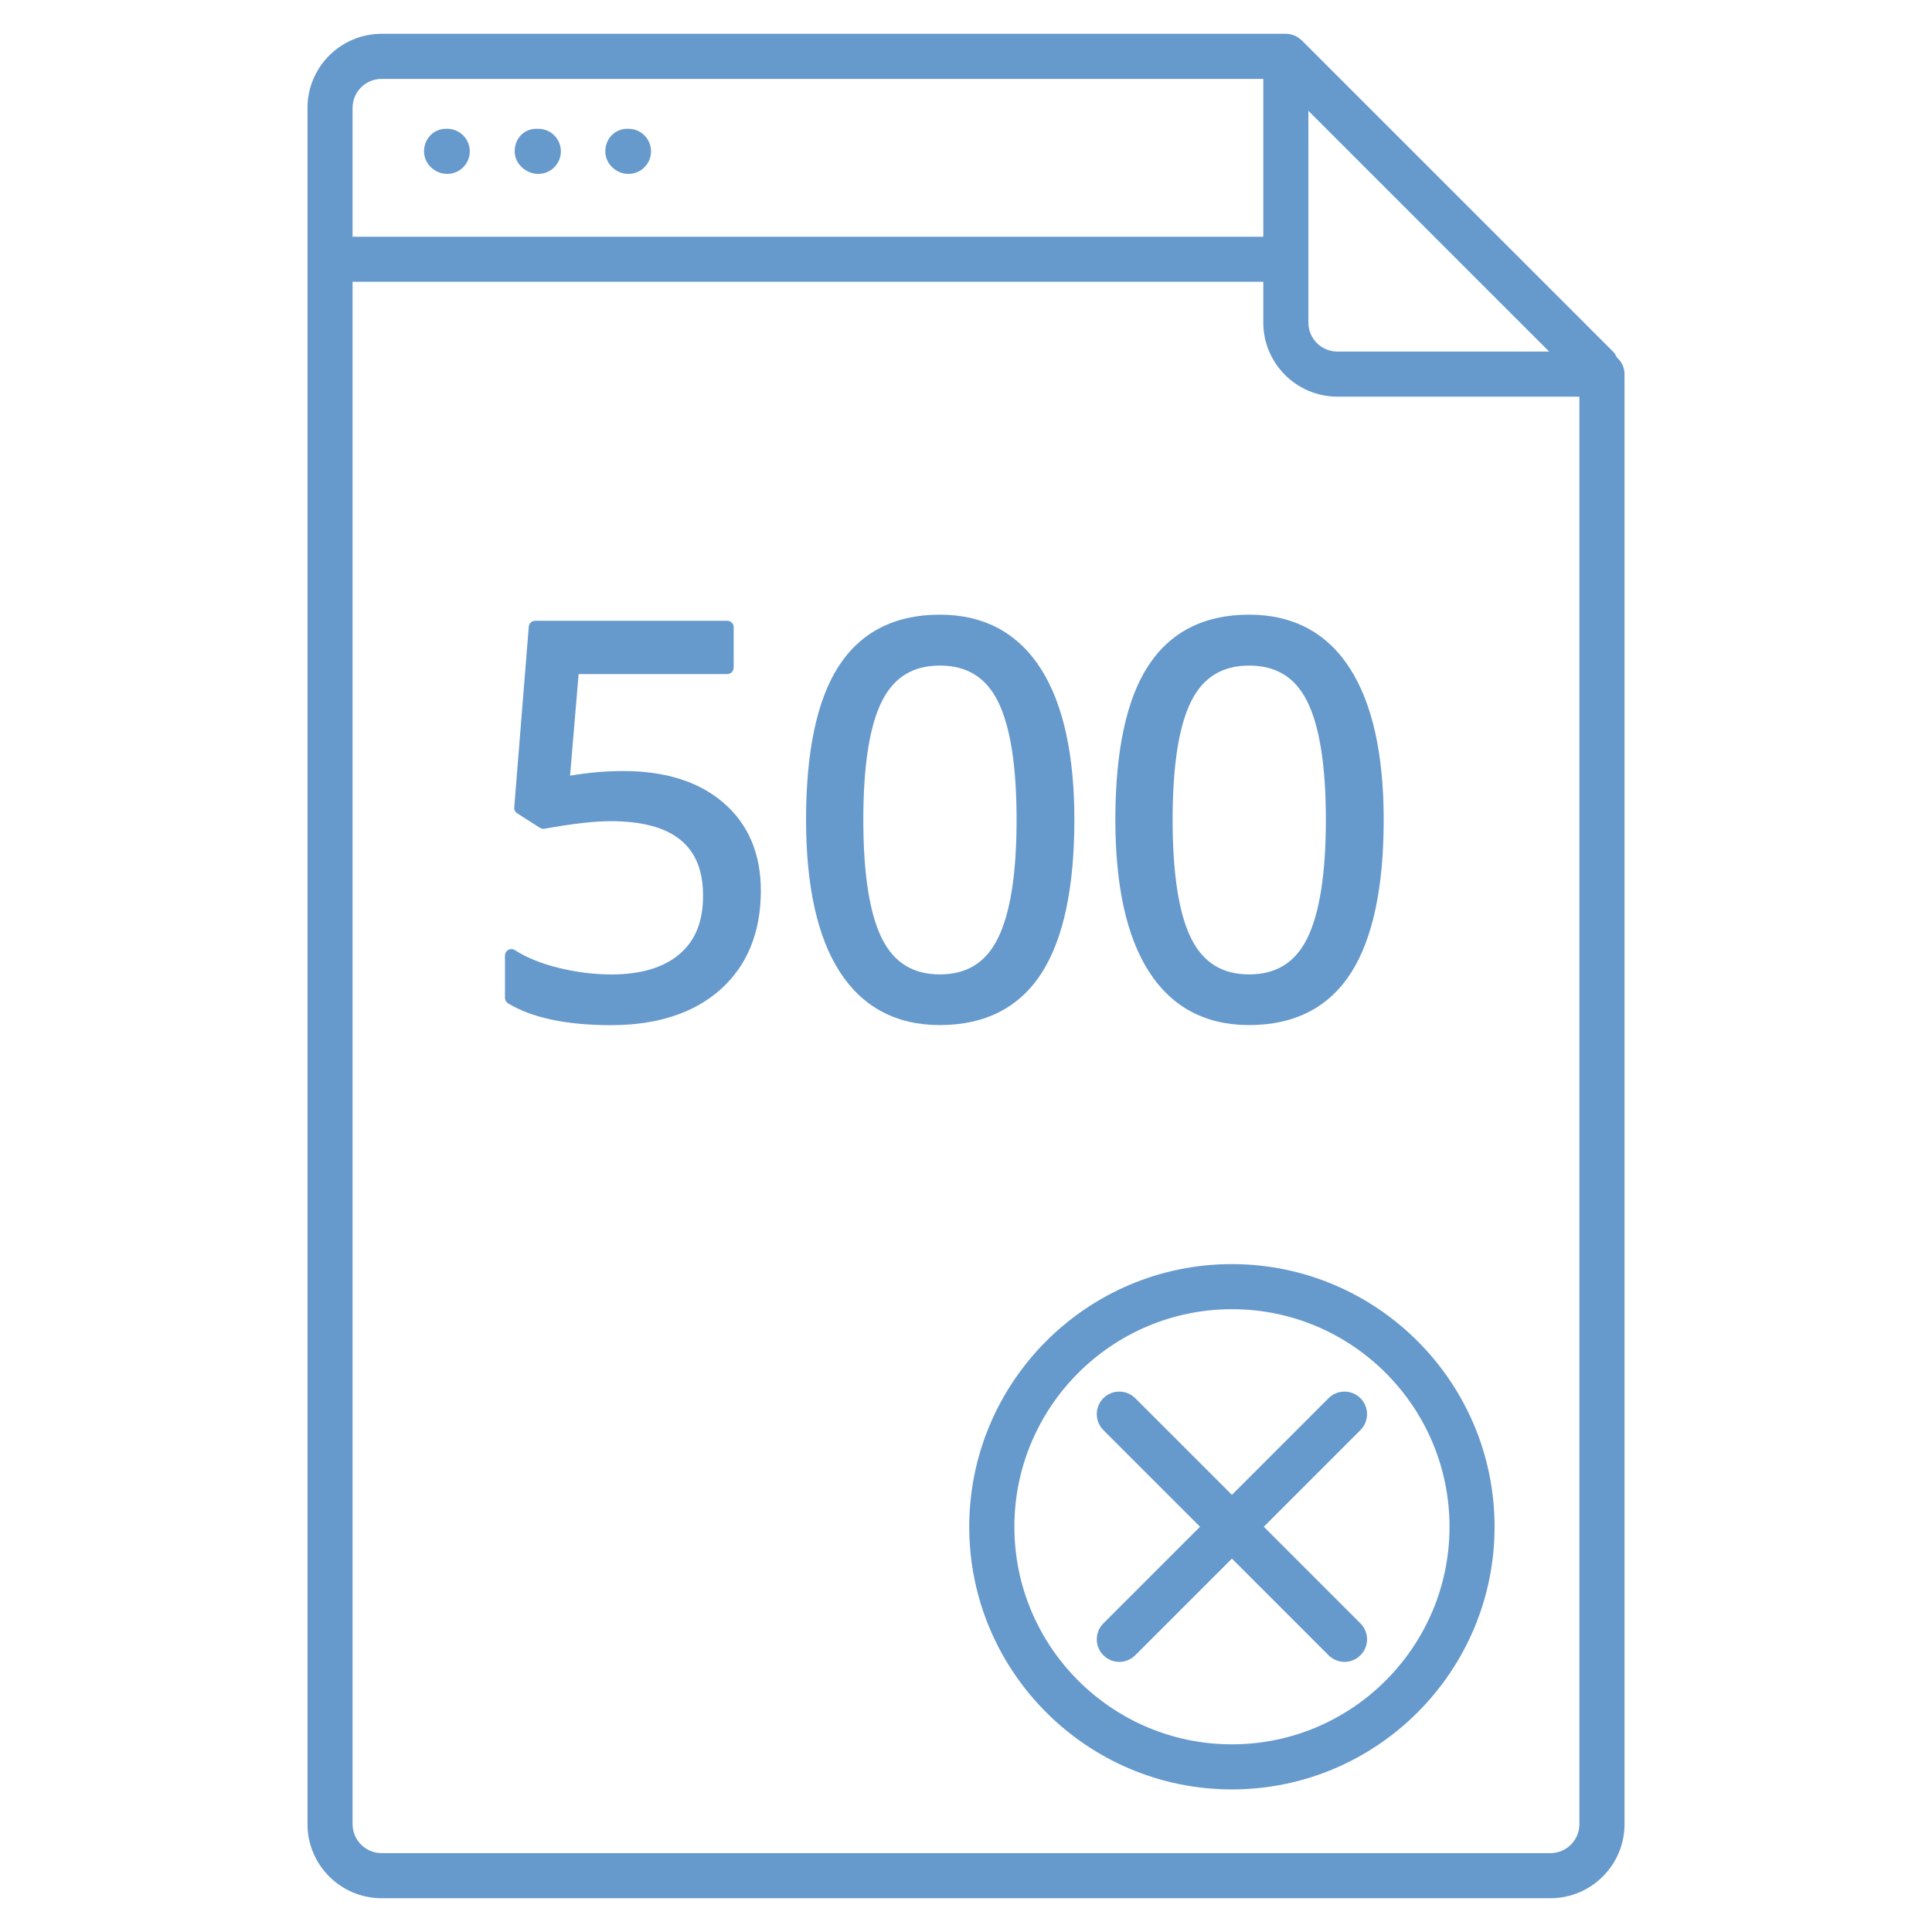<?xml version="1.0" encoding="utf-8"?>
<!-- Generator: Adobe Illustrator 16.0.3, SVG Export Plug-In . SVG Version: 6.00 Build 0)  -->
<!DOCTYPE svg PUBLIC "-//W3C//DTD SVG 1.1//EN" "http://www.w3.org/Graphics/SVG/1.1/DTD/svg11.dtd">
<svg version="1.1" id="Layer_1" xmlns="http://www.w3.org/2000/svg" xmlns:xlink="http://www.w3.org/1999/xlink" x="0px" y="0px"
	 width="75px" height="75px" viewBox="0 0 75 75" enable-background="new 0 0 75 75" xml:space="preserve">
<g>
	<path fill="#6699CC" d="M24.2,29.932c-0.686,0-1.381,0.061-2.071,0.18l0.333-3.945h5.769c0.138,0,0.25-0.112,0.25-0.25v-1.569
		c0-0.138-0.112-0.25-0.25-0.25h-7.455c-0.13,0-0.239,0.1-0.249,0.23l-0.564,7.014c-0.008,0.092,0.037,0.181,0.114,0.23l0.882,0.563
		c0.053,0.034,0.118,0.047,0.179,0.036c1.071-0.194,1.932-0.293,2.56-0.293c2.419,0,3.595,0.944,3.595,2.888
		c0,1.005-0.298,1.748-0.912,2.271c-0.617,0.525-1.506,0.791-2.643,0.791c-0.667,0-1.354-0.085-2.042-0.253
		c-0.683-0.168-1.258-0.4-1.708-0.691c-0.078-0.051-0.174-0.053-0.255-0.01c-0.081,0.044-0.13,0.128-0.13,0.22v1.641
		c0,0.087,0.045,0.168,0.12,0.214c0.923,0.562,2.268,0.847,3.996,0.847c1.791,0,3.221-0.466,4.252-1.386
		c1.039-0.928,1.565-2.219,1.565-3.837c0-1.43-0.486-2.576-1.445-3.404C27.143,30.347,25.834,29.932,24.2,29.932z"/>
	<path fill="#6699CC" d="M40.443,37.76c0.839-1.313,1.264-3.31,1.264-5.938c0-2.539-0.439-4.513-1.305-5.867
		c-0.891-1.389-2.209-2.094-3.918-2.094c-1.751,0-3.074,0.677-3.933,2.011c-0.836,1.3-1.26,3.301-1.26,5.95
		c0,2.566,0.438,4.548,1.301,5.892c0.886,1.379,2.195,2.079,3.892,2.079C38.248,39.793,39.58,39.109,40.443,37.76z M36.484,37.826
		c-1.029,0-1.758-0.443-2.229-1.356c-0.492-0.955-0.741-2.519-0.741-4.648c0-2.131,0.25-3.691,0.741-4.638
		c0.47-0.906,1.199-1.347,2.229-1.347c1.042,0,1.776,0.447,2.243,1.365c0.489,0.961,0.737,2.515,0.737,4.619
		c0,2.103-0.248,3.661-0.738,4.629C38.259,37.376,37.526,37.826,36.484,37.826z"/>
	<path fill="#6699CC" d="M48.491,23.861c-1.752,0-3.074,0.677-3.932,2.011c-0.837,1.299-1.261,3.3-1.261,5.95
		c0,2.567,0.438,4.55,1.302,5.892c0.884,1.38,2.193,2.079,3.891,2.079c1.765,0,3.097-0.685,3.959-2.033
		c0.839-1.313,1.265-3.311,1.265-5.938c0-2.538-0.439-4.512-1.306-5.867C51.52,24.566,50.201,23.861,48.491,23.861z M48.491,37.826
		c-1.029,0-1.759-0.443-2.229-1.356c-0.491-0.953-0.741-2.517-0.741-4.648c0-2.132,0.249-3.692,0.741-4.638
		c0.47-0.906,1.198-1.346,2.229-1.346c1.042,0,1.775,0.447,2.243,1.365c0.488,0.96,0.736,2.514,0.736,4.619
		c0,2.104-0.248,3.662-0.736,4.629C50.266,37.376,49.532,37.826,48.491,37.826z"/>
	<path fill="#6699CC" d="M17.361,5h-0.05c-0.483,0-0.85,0.392-0.85,0.875s0.417,0.875,0.9,0.875c0.483,0,0.875-0.392,0.875-0.875
		S17.845,5,17.361,5z"/>
	<path fill="#6699CC" d="M20.898,5h-0.086c-0.483,0-0.832,0.392-0.832,0.875s0.435,0.875,0.918,0.875s0.875-0.392,0.875-0.875
		S21.382,5,20.898,5z"/>
	<path fill="#6699CC" d="M24.398,5h-0.05c-0.483,0-0.85,0.392-0.85,0.875s0.417,0.875,0.9,0.875s0.875-0.392,0.875-0.875
		S24.882,5,24.398,5z"/>
	<path fill="#6699CC" d="M37.626,59.27c0,5.621,4.574,10.195,10.196,10.195c5.623,0,10.197-4.574,10.197-10.195
		c0-5.623-4.574-10.197-10.197-10.197C42.2,49.07,37.626,53.646,37.626,59.27z M56.27,59.27c0,4.656-3.789,8.445-8.446,8.445
		s-8.446-3.789-8.446-8.445c0-4.658,3.789-8.447,8.446-8.447C52.48,50.82,56.27,54.609,56.27,59.27z"/>
	<path fill="#6699CC" d="M42.833,64.257c0.171,0.171,0.396,0.257,0.619,0.257c0.223,0,0.448-0.086,0.618-0.257l3.753-3.752
		l3.752,3.752c0.171,0.171,0.396,0.257,0.618,0.257c0.224,0,0.449-0.086,0.619-0.257c0.342-0.342,0.342-0.896,0-1.237l-3.752-3.752
		l3.752-3.752c0.342-0.343,0.342-0.896,0-1.238s-0.896-0.342-1.237,0l-3.752,3.752l-3.753-3.752c-0.342-0.342-0.896-0.342-1.237,0
		c-0.341,0.342-0.341,0.896,0,1.238l3.752,3.752l-3.752,3.752C42.492,63.361,42.492,63.915,42.833,64.257z"/>
	<path fill="#6699CC" d="M62.77,13.878c-0.041-0.079-0.082-0.158-0.148-0.225L50.535,1.569c-0.004-0.003-0.01-0.004-0.012-0.008
		c-0.08-0.076-0.17-0.138-0.272-0.181c-0.106-0.044-0.222-0.067-0.335-0.067H14.812c-1.585,0-2.875,1.29-2.875,2.875v66.625
		c0,1.586,1.29,2.875,2.875,2.875h45.377c1.584,0,2.875-1.289,2.875-2.875v-56.29C63.063,14.265,62.947,14.039,62.77,13.878z
		 M50.791,4.3l9.348,9.348h-8.223c-0.62,0-1.125-0.505-1.125-1.125V4.3z M13.687,4.188c0-0.621,0.504-1.125,1.125-1.125h34.229
		v6.126H13.687V4.188z M61.313,70.813c0,0.621-0.504,1.125-1.125,1.125H14.812c-0.62,0-1.125-0.504-1.125-1.125V10.938h35.354v1.584
		c0,1.585,1.29,2.875,2.875,2.875h9.396V70.813z"/>
</g>
</svg>
